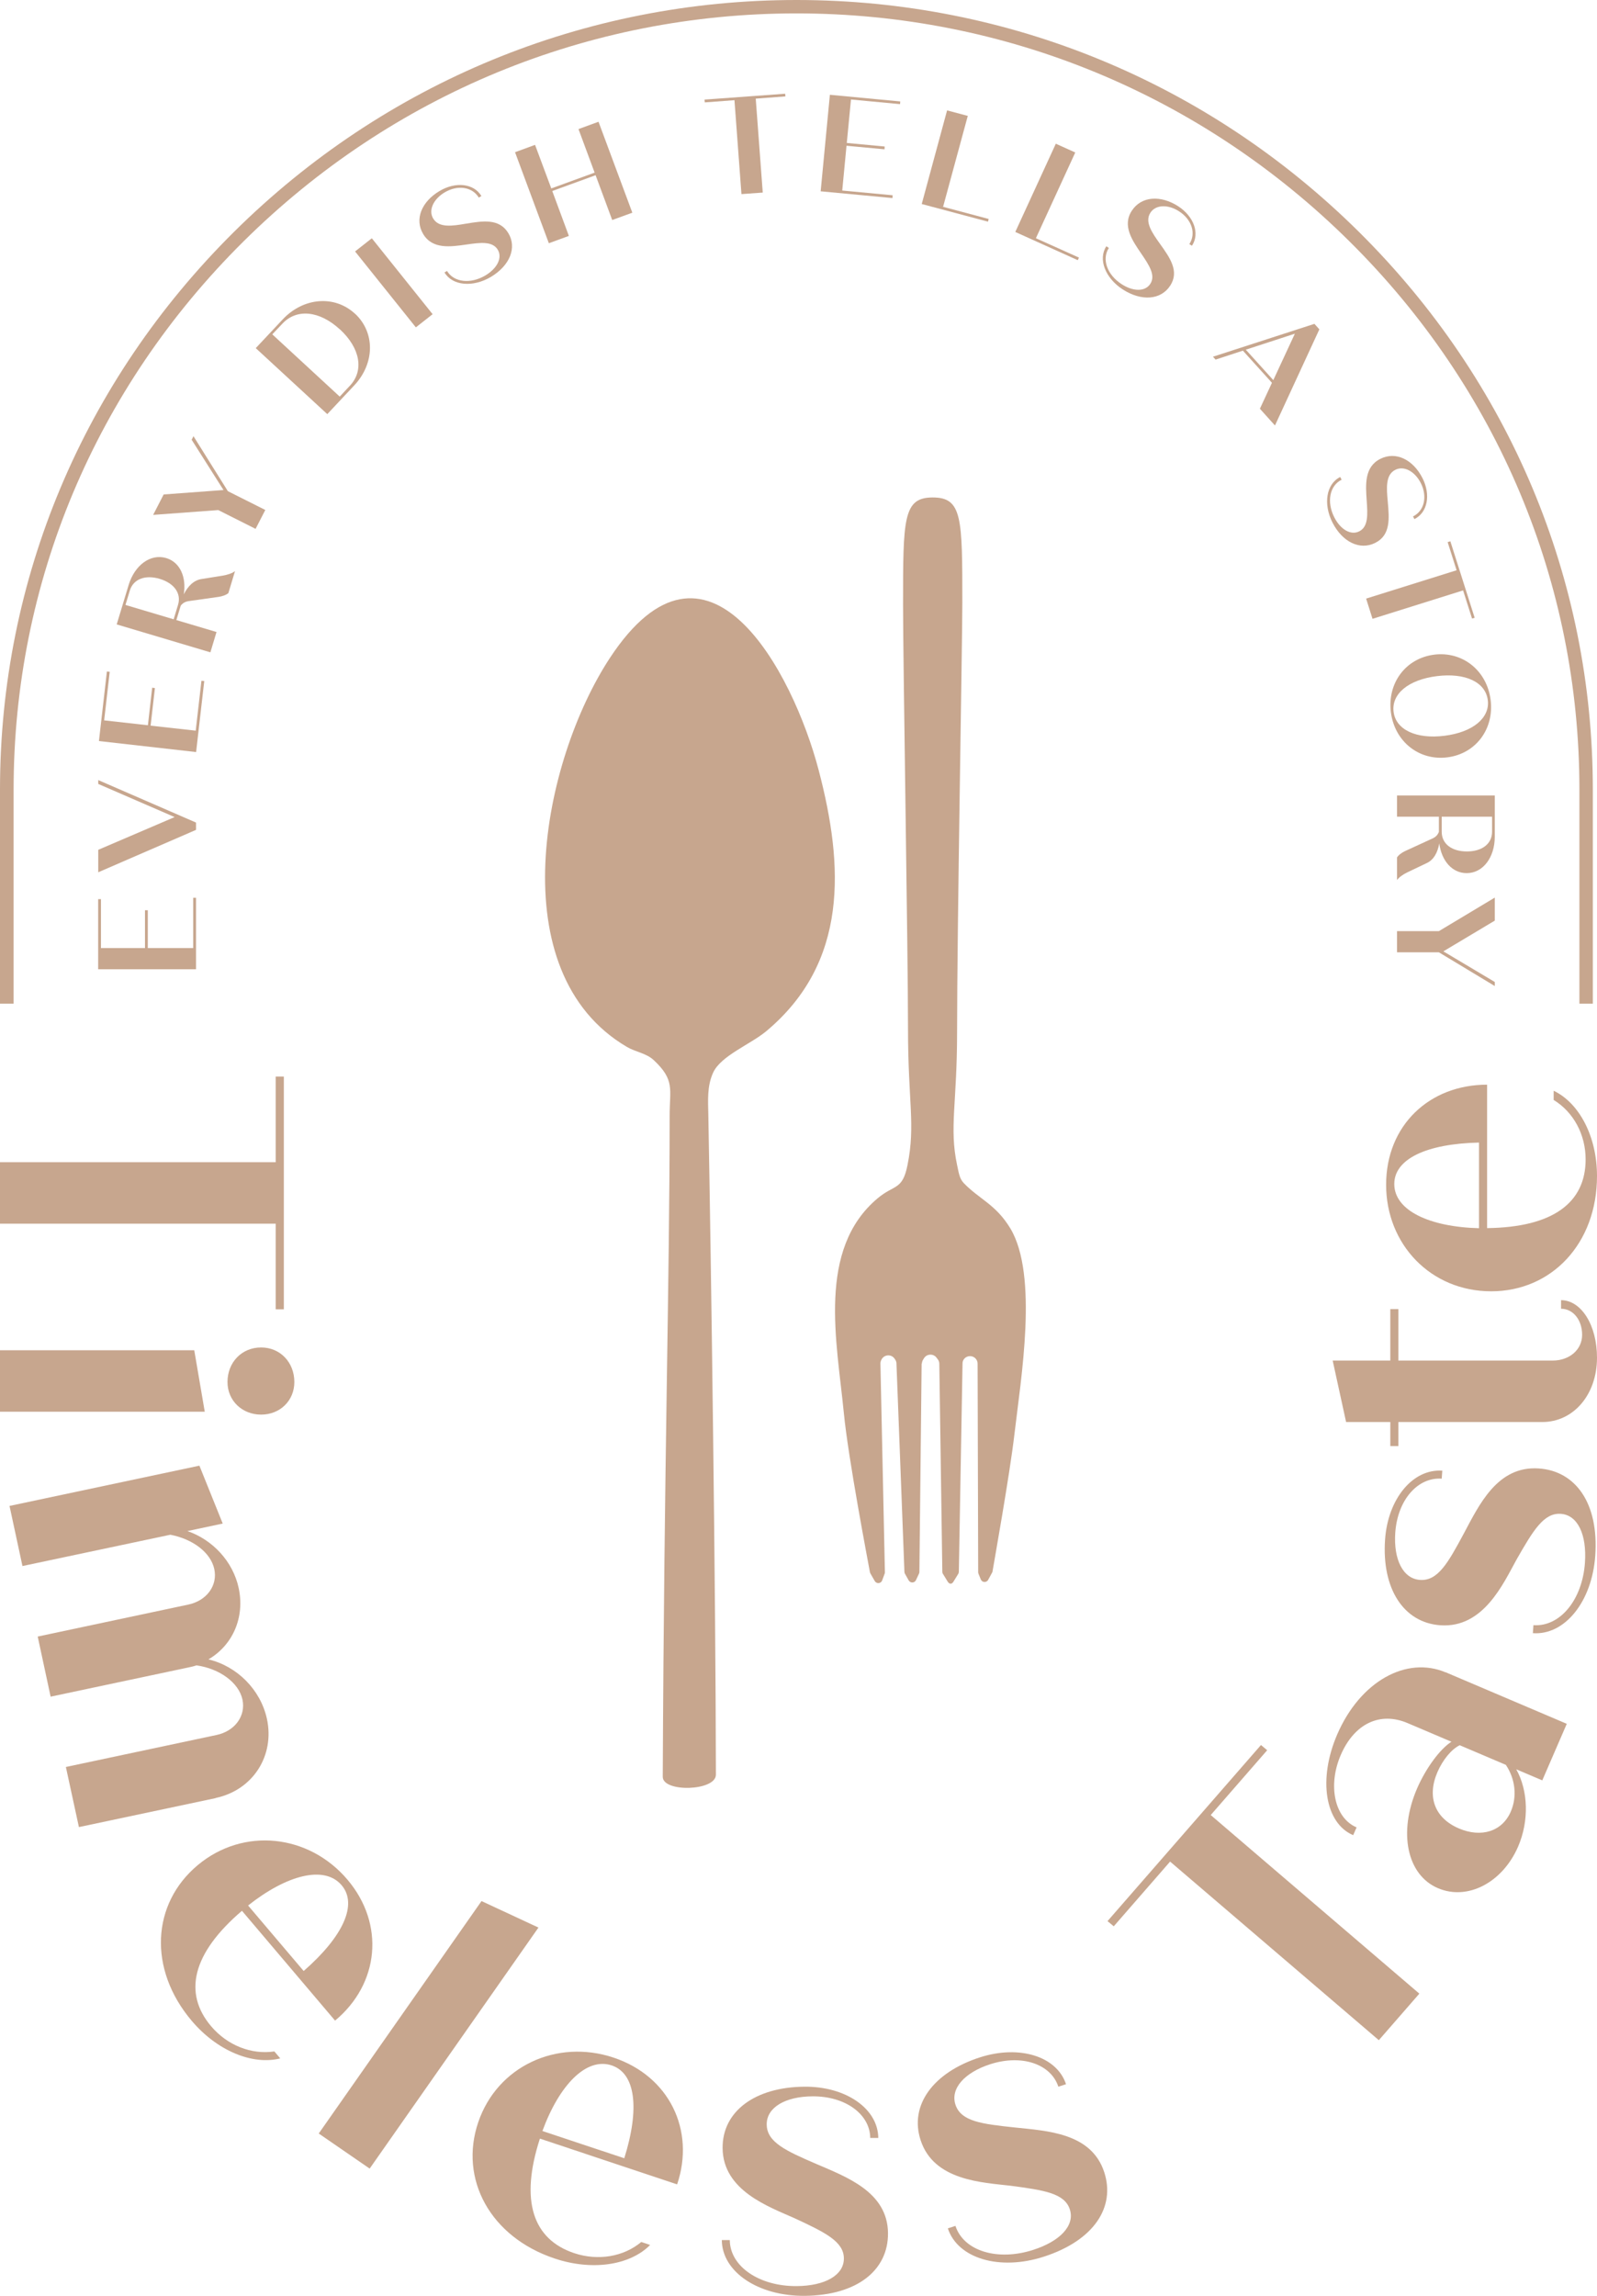 <svg width="80" height="115" viewBox="0 0 80 115" fill="none" xmlns="http://www.w3.org/2000/svg">
<path d="M9.731 67.635L10.257 70.714H0V67.635H9.731ZM13.08 67.495C14.034 67.495 14.745 68.238 14.745 69.228C14.745 70.154 14.034 70.859 13.08 70.859C12.126 70.859 11.396 70.154 11.396 69.228C11.396 68.243 12.107 67.495 13.08 67.495Z" fill="#C7A68E"/>
<path d="M10.807 90.068L3.953 91.52L3.3 88.509L10.846 86.907C11.761 86.714 12.321 85.957 12.146 85.132C11.961 84.282 11.002 83.583 9.843 83.419C9.687 83.472 9.551 83.501 9.39 83.534L2.536 84.987L1.889 81.976L9.434 80.374C10.349 80.181 10.914 79.423 10.734 78.593C10.554 77.768 9.663 77.093 8.534 76.876L1.125 78.444L0.477 75.433L9.989 73.416L11.157 76.316L9.39 76.692C10.646 77.126 11.668 78.207 11.956 79.544C12.272 81.02 11.659 82.405 10.442 83.12C11.863 83.457 13.051 84.625 13.372 86.102C13.767 87.93 12.686 89.662 10.802 90.063" fill="#C7A68E"/>
<path d="M13.737 102.749L14.039 103.106C12.637 103.458 10.87 102.72 9.604 101.224C7.409 98.633 7.594 95.351 9.911 93.421C12.194 91.515 15.466 91.868 17.403 94.15C19.297 96.384 18.995 99.376 16.785 101.214L12.121 95.713C9.629 97.841 9.166 99.834 10.578 101.499C11.391 102.454 12.588 102.927 13.742 102.758M12.428 95.448L15.212 98.729C17.194 96.997 17.924 95.39 17.116 94.435C16.254 93.416 14.365 93.913 12.428 95.448Z" fill="#C7A68E"/>
<path d="M24.121 95.226L26.973 96.553L18.518 108.626L15.967 106.869L24.121 95.226Z" fill="#C7A68E"/>
<path d="M32.124 112.302L32.567 112.452C31.554 113.475 29.66 113.755 27.791 113.132C24.559 112.056 22.991 109.152 23.955 106.31C24.904 103.506 27.884 102.116 30.736 103.067C33.526 103.998 34.835 106.705 33.92 109.417L27.046 107.125C26.039 110.228 26.686 112.167 28.765 112.862C29.957 113.258 31.233 113.046 32.124 112.302ZM27.173 106.744L31.272 108.109C32.056 105.61 31.836 103.858 30.644 103.458C29.373 103.033 28.02 104.433 27.173 106.739" fill="#C7A68E"/>
<path d="M36.154 112.206H36.558C36.568 113.533 38.043 114.527 39.907 114.512C41.329 114.503 42.278 113.967 42.273 113.123C42.269 112.278 41.329 111.82 39.8 111.111C38.515 110.536 36.213 109.731 36.198 107.598C36.184 105.745 37.839 104.543 40.297 104.524C42.371 104.505 43.982 105.62 43.997 107.091H43.593C43.583 105.909 42.356 104.992 40.691 105.007C39.328 105.016 38.398 105.571 38.408 106.416C38.413 107.304 39.372 107.738 40.881 108.389C42.39 109.041 44.469 109.789 44.483 111.863C44.498 113.697 42.965 114.976 40.307 115C37.989 115.019 36.174 113.803 36.159 112.216" fill="#C7A68E"/>
<path d="M47.477 111.622L47.862 111.497C48.276 112.761 49.979 113.272 51.756 112.698C53.109 112.264 53.854 111.473 53.591 110.667C53.328 109.861 52.297 109.706 50.622 109.485C49.22 109.32 46.781 109.238 46.119 107.207C45.54 105.446 46.757 103.805 49.093 103.053C51.065 102.42 52.939 102.999 53.401 104.399L53.017 104.524C52.647 103.395 51.201 102.888 49.614 103.395C48.319 103.81 47.599 104.616 47.862 105.422C48.139 106.266 49.186 106.392 50.822 106.565C52.457 106.739 54.667 106.831 55.315 108.804C55.884 110.546 54.813 112.225 52.282 113.041C50.081 113.75 47.979 113.137 47.482 111.622" fill="#C7A68E"/>
<path d="M63.478 87.67L60.65 90.917L71.101 99.863L69.071 102.194L58.615 93.248L55.792 96.49L55.48 96.23L63.167 87.409L63.478 87.67Z" fill="#C7A68E"/>
<path d="M72.421 83.766L78.486 86.347L77.259 89.18L75.955 88.625C76.553 89.691 76.607 91.202 76.047 92.5C75.268 94.295 73.521 95.216 72.031 94.579C70.483 93.918 70.03 91.8 70.989 89.58C71.423 88.582 72.129 87.612 72.708 87.245L70.507 86.309C69.144 85.73 67.85 86.319 67.163 87.911C66.521 89.392 66.822 91.052 67.957 91.535L67.786 91.925C66.37 91.322 66.019 89.112 66.988 86.874C68.142 84.21 70.459 82.941 72.421 83.771M75.434 88.403L73.122 87.419C72.698 87.631 72.275 88.152 72.007 88.765C71.471 90.005 71.871 91.071 73.083 91.588C74.202 92.065 75.249 91.742 75.682 90.743C76.008 89.986 75.906 89.108 75.434 88.403Z" fill="#C7A68E"/>
<path d="M76.787 81.807L76.816 81.406C78.155 81.498 79.27 80.123 79.396 78.275C79.494 76.871 79.036 75.886 78.184 75.829C77.332 75.771 76.802 76.663 75.969 78.121C75.293 79.346 74.305 81.556 72.158 81.411C70.293 81.281 69.213 79.554 69.383 77.122C69.524 75.076 70.77 73.566 72.25 73.667L72.221 74.067C71.023 73.985 70.011 75.124 69.894 76.774C69.802 78.121 70.284 79.081 71.135 79.139C72.026 79.201 72.537 78.285 73.311 76.847C74.085 75.404 74.996 73.411 77.084 73.556C78.929 73.681 80.097 75.298 79.912 77.927C79.752 80.215 78.394 81.918 76.792 81.807" fill="#C7A68E"/>
<path d="M78.194 65.126C79.211 65.126 80 66.376 80 68.007C80 69.86 78.822 71.23 77.259 71.23H70.05V72.436H69.646V71.23H67.431L66.759 68.152H69.646V65.575H70.05V68.152H77.77C78.622 68.152 79.255 67.606 79.255 66.863C79.255 66.12 78.807 65.556 78.199 65.556V65.131L78.194 65.126Z" fill="#C7A68E"/>
<path d="M77.829 55.099V54.636C79.129 55.259 80 56.952 80 58.906C80 62.289 77.727 64.682 74.699 64.682C71.671 64.682 69.436 62.328 69.436 59.346C69.436 56.364 71.608 54.332 74.494 54.332V61.517C77.785 61.478 79.43 60.248 79.43 58.077C79.43 56.827 78.822 55.703 77.824 55.094M74.09 61.522V57.232C71.452 57.29 69.845 58.057 69.845 59.307C69.845 60.634 71.612 61.459 74.09 61.522Z" fill="#C7A68E"/>
<path d="M9.678 44.971H9.819V48.551H4.917V45.039H5.058V47.49H7.263V45.594H7.404V47.49H9.678V44.971Z" fill="#C7A68E"/>
<path d="M4.921 39.075L9.819 41.203V41.569L4.921 43.693V42.568L8.748 40.928L4.921 39.268V39.075Z" fill="#C7A68E"/>
<path d="M10.091 34.1L10.232 34.114L9.824 37.671L4.956 37.12L5.355 33.637L5.496 33.651L5.218 36.083L7.409 36.329L7.623 34.447L7.76 34.467L7.545 36.349L9.804 36.599L10.091 34.1Z" fill="#C7A68E"/>
<path d="M11.771 28.614L11.44 29.709C11.323 29.81 11.118 29.873 10.958 29.897L9.424 30.114C9.283 30.138 9.157 30.206 9.054 30.336L8.835 31.06L10.846 31.658L10.539 32.676L5.846 31.277L6.445 29.299C6.747 28.31 7.536 27.721 8.324 27.953C9.02 28.16 9.346 28.908 9.205 29.772C9.41 29.366 9.707 29.053 10.12 29L11.148 28.836C11.386 28.797 11.639 28.715 11.771 28.609M8.699 31.021L8.918 30.298C9.093 29.728 8.728 29.212 7.998 28.995C7.268 28.778 6.679 29.009 6.504 29.579L6.285 30.302L8.699 31.021Z" fill="#C7A68E"/>
<path d="M9.692 21.849L11.415 24.604L13.29 25.545L12.803 26.491L10.933 25.55L7.672 25.791L8.198 24.768L11.196 24.546L9.6 22.027L9.692 21.849Z" fill="#C7A68E"/>
<path d="M17.778 15.706C18.795 16.647 18.785 18.196 17.744 19.306L16.395 20.744L12.812 17.438L14.161 16C15.198 14.896 16.76 14.77 17.778 15.711M17.028 16.502C16.011 15.561 14.867 15.446 14.151 16.208L13.64 16.748L17.018 19.866L17.529 19.32C18.245 18.558 18.046 17.438 17.028 16.497" fill="#C7A68E"/>
<path d="M18.626 11.935L17.787 12.595L20.832 16.398L21.671 15.738L18.626 11.935Z" fill="#C7A68E"/>
<path d="M22.261 13.651L22.393 13.573C22.743 14.152 23.576 14.234 24.311 13.8C24.909 13.443 25.177 12.912 24.934 12.507C24.666 12.068 24.048 12.15 23.352 12.251C22.568 12.362 21.667 12.497 21.2 11.725C20.752 10.982 21.122 10.099 22.018 9.568C22.826 9.086 23.736 9.187 24.116 9.819L23.984 9.897C23.653 9.351 22.918 9.255 22.276 9.636C21.701 9.979 21.453 10.538 21.701 10.948C21.989 11.426 22.66 11.32 23.342 11.204C24.165 11.069 25.007 10.924 25.464 11.677C25.902 12.401 25.547 13.298 24.588 13.873C23.697 14.399 22.675 14.321 22.271 13.655" fill="#C7A68E"/>
<path d="M29.982 6.099L31.676 10.654L30.668 11.021L29.836 8.777L27.665 9.568L28.497 11.817L27.494 12.184L25.8 7.624L26.803 7.257L27.616 9.438L29.787 8.647L28.979 6.466L29.982 6.099Z" fill="#C7A68E"/>
<path d="M39.343 4.83L37.858 4.941L38.209 9.646L37.142 9.723L36.792 5.018L35.307 5.129L35.293 4.989L39.333 4.695L39.343 4.83Z" fill="#C7A68E"/>
<path d="M44.717 9.781L44.707 9.921L41.11 9.583L41.572 4.748L45.097 5.081L45.087 5.216L42.629 4.984L42.419 7.161L44.318 7.339L44.308 7.479L42.405 7.301L42.191 9.544L44.717 9.781Z" fill="#C7A68E"/>
<path d="M49.527 10.968L49.492 11.103L46.173 10.22L47.443 5.53L48.48 5.805L47.243 10.36L49.527 10.968Z" fill="#C7A68E"/>
<path d="M54.049 12.903L53.99 13.033L50.86 11.619L52.89 7.199L53.864 7.638L51.892 11.933L54.049 12.903Z" fill="#C7A68E"/>
<path d="M55.422 12.338L55.548 12.42C55.178 12.985 55.465 13.766 56.181 14.23C56.765 14.611 57.364 14.616 57.622 14.22C57.904 13.79 57.559 13.274 57.164 12.695C56.721 12.044 56.201 11.301 56.702 10.548C57.179 9.824 58.143 9.766 59.019 10.331C59.808 10.842 60.114 11.696 59.71 12.309L59.579 12.227C59.929 11.691 59.696 10.997 59.073 10.591C58.513 10.225 57.895 10.249 57.632 10.649C57.325 11.113 57.715 11.663 58.114 12.222C58.596 12.898 59.097 13.588 58.615 14.316C58.148 15.026 57.179 15.103 56.239 14.495C55.373 13.935 54.993 12.985 55.422 12.333" fill="#C7A68E"/>
<path d="M63.717 19.175L62.261 17.564L60.893 18.013L60.762 17.868L65.844 16.222L66.092 16.497L63.868 21.313L63.113 20.474L63.717 19.175ZM63.785 19.04L64.865 16.715L62.407 17.516L63.785 19.04Z" fill="#C7A68E"/>
<path d="M67.139 23.895L67.207 24.03C66.599 24.329 66.453 25.149 66.837 25.907C67.149 26.524 67.665 26.828 68.088 26.616C68.551 26.384 68.512 25.767 68.463 25.072C68.409 24.29 68.336 23.388 69.149 22.983C69.928 22.592 70.79 23.026 71.257 23.948C71.681 24.782 71.515 25.675 70.853 26.003L70.785 25.868C71.359 25.583 71.51 24.86 71.174 24.198C70.873 23.605 70.327 23.316 69.899 23.533C69.398 23.779 69.456 24.45 69.519 25.135C69.592 25.96 69.675 26.804 68.886 27.195C68.122 27.576 67.246 27.156 66.745 26.167C66.282 25.25 66.433 24.242 67.134 23.895" fill="#C7A68E"/>
<path d="M73.74 30.983L73.292 29.574L68.755 30.997L68.434 29.984L72.966 28.565L72.518 27.156L72.654 27.113L73.871 30.944L73.74 30.983Z" fill="#C7A68E"/>
<path d="M71.841 32.792C73.263 32.614 74.48 33.584 74.67 35.05C74.859 36.517 73.925 37.757 72.503 37.936C71.082 38.114 69.865 37.145 69.675 35.678C69.49 34.211 70.42 32.971 71.846 32.792M72.362 36.855C73.784 36.677 74.645 35.958 74.528 35.065C74.412 34.163 73.399 33.69 71.978 33.868C70.556 34.047 69.695 34.756 69.811 35.658C69.923 36.551 70.941 37.034 72.362 36.855Z" fill="#C7A68E"/>
<path d="M69.982 44.093V42.949C70.064 42.819 70.24 42.699 70.386 42.631L71.793 41.984C71.919 41.922 72.026 41.816 72.08 41.666V40.908H69.982V39.847H74.879V41.912C74.879 42.945 74.29 43.736 73.472 43.736C72.742 43.736 72.211 43.114 72.099 42.245C72.021 42.689 71.827 43.08 71.447 43.244L70.507 43.693C70.288 43.794 70.074 43.948 69.977 44.088M72.221 40.908V41.666C72.221 42.264 72.718 42.65 73.482 42.65C74.246 42.65 74.743 42.264 74.743 41.666V40.908H72.221Z" fill="#C7A68E"/>
<path d="M74.879 49.391L72.08 47.702H69.982V46.641H72.08L74.879 44.962V46.115L72.304 47.654L74.879 49.188V49.391Z" fill="#C7A68E"/>
<path d="M79.796 50.274H79.119V39.543C79.119 29.202 75.03 19.451 67.596 12.087C60.168 4.729 50.33 0.671 39.898 0.671C29.466 0.671 19.628 4.729 12.199 12.092C4.771 19.455 0.682 29.202 0.682 39.543V50.274H0V39.543C0 29.024 4.167 19.108 11.722 11.614C19.277 4.126 29.286 0 39.898 0C50.51 0 60.518 4.126 68.073 11.614C75.629 19.103 79.791 29.024 79.791 39.543V50.274H79.796Z" fill="#C7A68E"/>
<path d="M35.862 88.895C35.862 89.72 33.2 89.793 33.2 89.001C33.268 73.059 33.545 64.325 33.545 55.876C33.545 54.559 33.818 54.105 32.752 53.106C32.377 52.754 31.841 52.696 31.413 52.446C25.026 48.701 27.173 38.11 30.546 32.966C35.424 25.54 39.718 33.642 41.013 38.587C42.269 43.379 42.507 48.209 38.384 51.654C37.59 52.315 36.115 52.88 35.726 53.724C35.414 54.404 35.468 55.119 35.483 55.857C35.629 63.698 35.852 79.838 35.862 88.89" fill="#C7A68E"/>
<path d="M46.168 68.301L46.056 78.743C46.056 78.772 46.051 78.801 46.036 78.825L45.885 79.148C45.817 79.298 45.603 79.308 45.52 79.163L45.33 78.825C45.316 78.796 45.306 78.767 45.306 78.733L44.907 68.296C44.907 68.229 44.883 68.161 44.844 68.103L44.814 68.06C44.663 67.828 44.318 67.838 44.172 68.074L44.157 68.103C44.123 68.161 44.104 68.229 44.104 68.301L44.328 78.748C44.328 78.772 44.328 78.796 44.318 78.82L44.191 79.163C44.133 79.327 43.909 79.346 43.821 79.197L43.602 78.815C43.602 78.815 43.583 78.777 43.578 78.753C43.495 78.285 42.492 73.073 42.269 70.757C41.923 67.206 40.915 62.578 43.967 60.021C44.809 59.317 45.209 59.63 45.462 58.352C45.866 56.33 45.486 55.206 45.486 51.548C45.486 47.707 45.238 33.173 45.238 30.317C45.238 25.989 45.238 24.918 46.723 24.918C48.207 24.918 48.207 25.941 48.207 30.216C48.207 32.069 47.944 46.52 47.944 51.707C47.944 55.302 47.545 56.474 47.944 58.356C48.042 58.824 48.076 59.051 48.29 59.273C49.069 60.079 49.882 60.325 50.612 61.531C52.024 63.886 51.138 69.073 50.817 71.838C50.583 73.86 49.789 78.285 49.721 78.704C49.721 78.728 49.712 78.748 49.702 78.767L49.502 79.134C49.419 79.288 49.196 79.274 49.132 79.115L49.016 78.83C49.016 78.83 49.001 78.782 49.001 78.757L48.972 68.306C48.972 68.238 48.952 68.171 48.918 68.113C48.767 67.867 48.412 67.872 48.266 68.113C48.232 68.171 48.217 68.234 48.217 68.296L48.032 78.733C48.032 78.767 48.022 78.806 48.003 78.835L47.76 79.23C47.682 79.361 47.56 79.361 47.477 79.23L47.234 78.835C47.214 78.806 47.205 78.767 47.205 78.733L47.054 68.311C47.054 68.238 47.029 68.161 46.986 68.103L46.922 68.016C46.771 67.799 46.445 67.804 46.299 68.016L46.246 68.099C46.207 68.161 46.182 68.229 46.182 68.301" fill="#C7A68E"/>
<path d="M13.81 65.585V61.295H0V58.216H13.81V53.927H14.219V65.585H13.81Z" fill="#C7A68E"/>
</svg>
